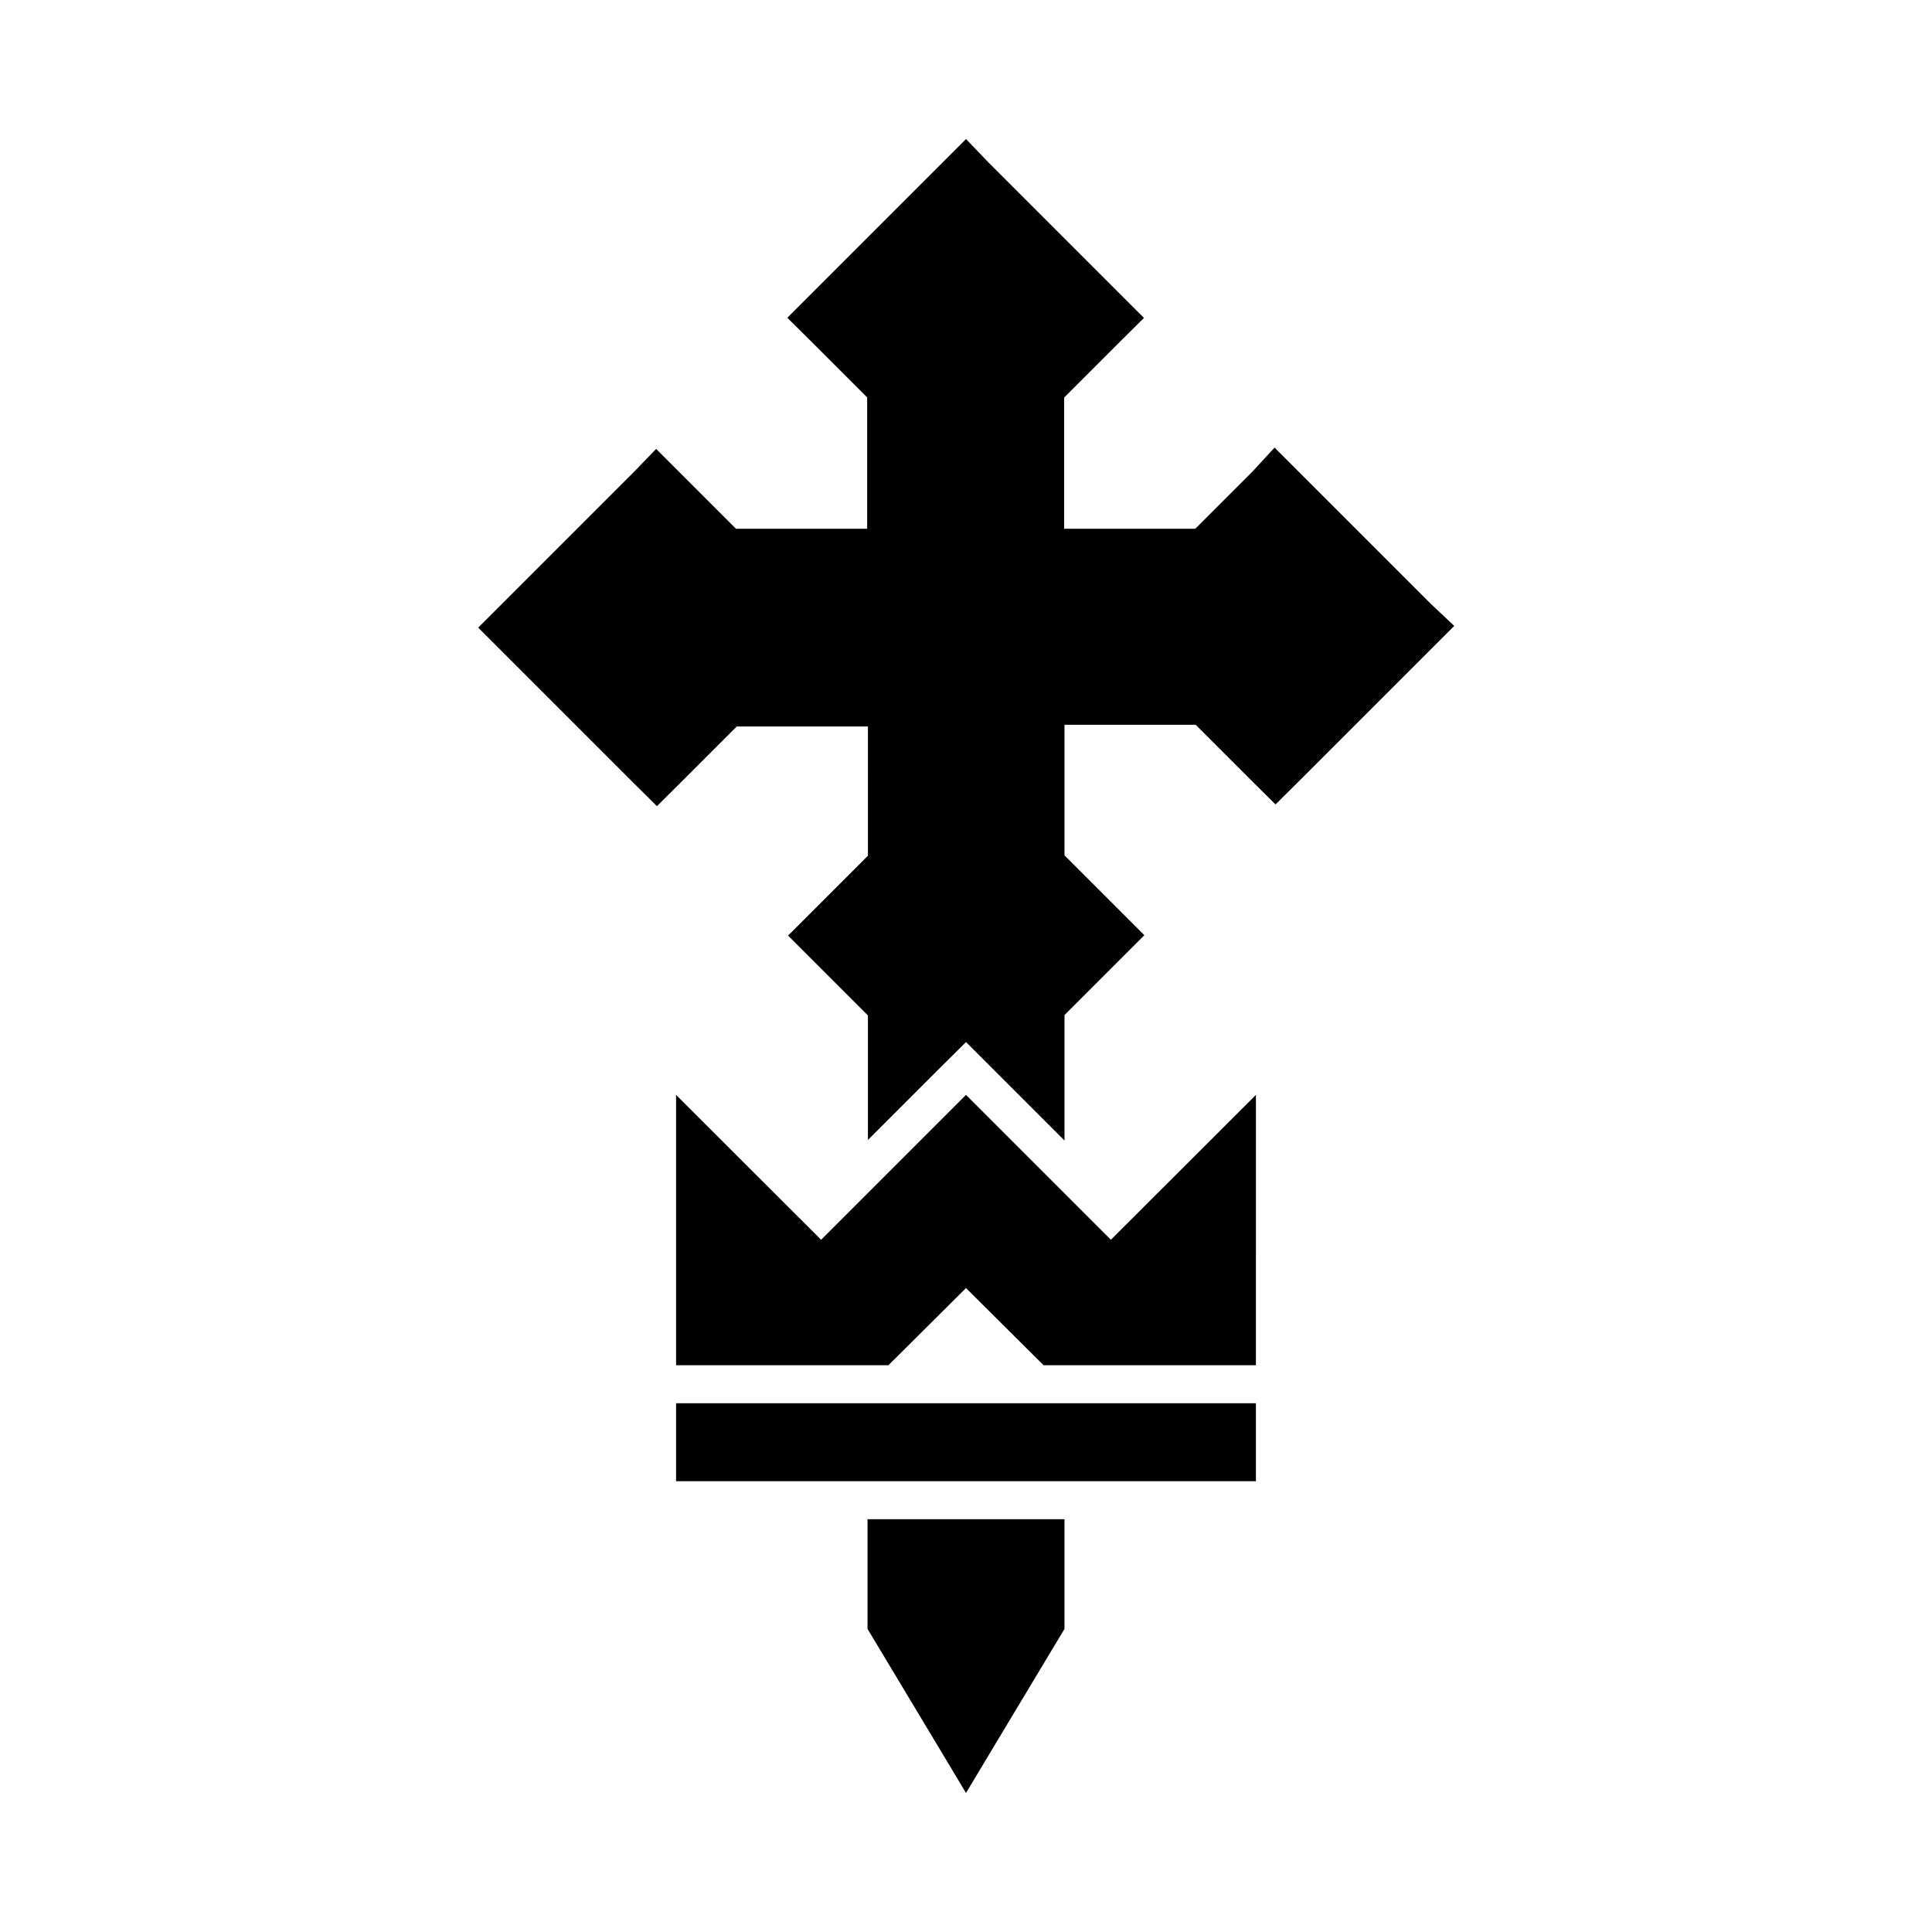 <?xml version="1.0" encoding="UTF-8"?>
<!-- Uploaded to: SVG Find, www.svgrepo.com, Generator: SVG Find Mixer Tools -->
<svg fill="#000000" width="800px" height="800px" version="1.1" viewBox="144 144 512 512" xmlns="http://www.w3.org/2000/svg">
 <path d="m323.17 505.8v-71.641l38.441 38.391 38.391-38.391 38.391 38.391 38.441-38.391-0.004 71.641h-56.273l-20.555-20.453-20.559 20.453zm0 10.078v20.656h153.66v-20.656zm50.734 30.73v29.07l1.211 2.016 17.582 29.27 7.305 12.195 7.305-12.191 17.582-29.27 1.211-2.016v-29.074zm149.18-242.68-41.312-41.312-5.894 6.398-15.113 15.113h-34.762v-34.762l15.113-15.113 6.047-5.996-41.312-41.312-5.844-6.098-47.359 47.359 6.047 5.996 15.113 15.113v34.812h-34.762l-21.16-21.16-5.844 6.047-41.312 41.312 41.312 41.312 6.047 5.996 6.047-5.996 15.113-15.113h34.762l-0.004 34.258-21.16 21.16 21.16 21.16v33l18.992-18.992 7.008-6.953 26.098 26.098v-33.254l21.16-21.16-21.16-21.16v-34.609h34.762l15.113 15.113 6.047 5.996 6.047-5.996 41.312-41.312z"/>
</svg>